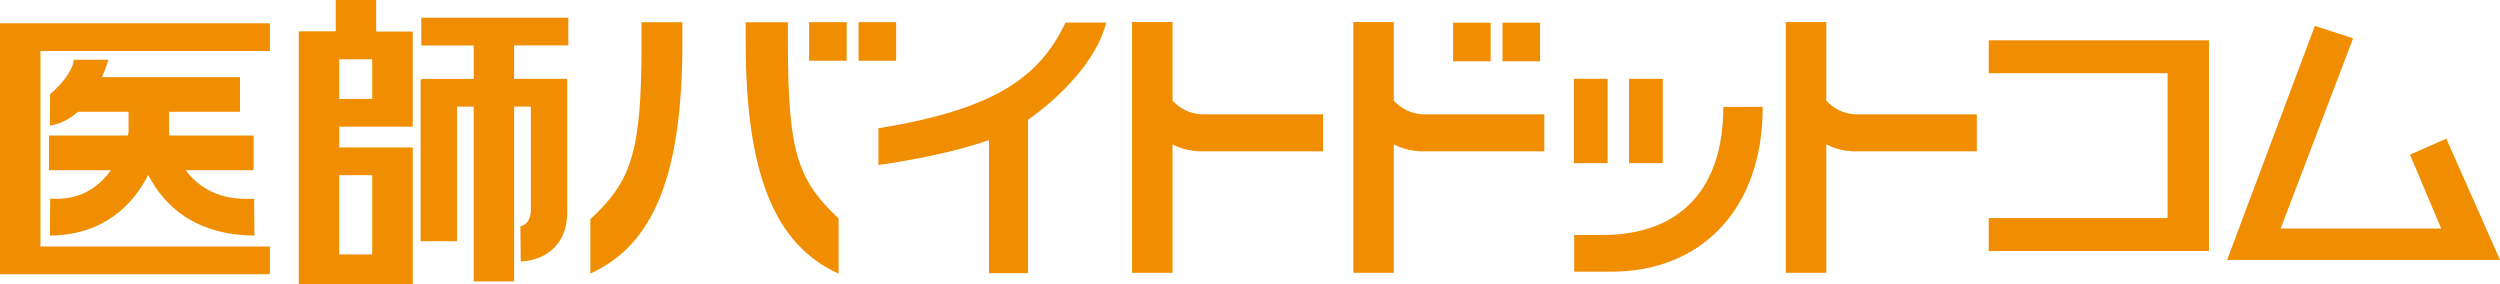 <svg width="132" height="15" viewBox="0 0 132 15" fill="none" xmlns="http://www.w3.org/2000/svg">
<path d="M61.91 5.319V1.162H59.774V14.404H61.91V7.618C62.628 8.023 63.493 7.992 63.493 7.992H69.859V6.037H63.53C62.804 6.037 62.274 5.696 61.91 5.319Z" fill="#F18D00"/>
<path d="M31.171 14.447V11.576C33.334 9.559 33.874 8.09 33.874 2.262V1.172H36.03V2.215C36.03 9.231 34.53 12.916 31.169 14.444L31.171 14.447ZM39.371 2.249V1.174H41.602V2.295C41.602 8.092 42.142 9.528 44.278 11.532V14.447C40.886 12.918 39.374 9.128 39.374 2.249H39.371Z" fill="#F18D00"/>
<path d="M44.703 1.17H42.72V3.207H44.703V1.17Z" fill="#F18D00"/>
<path d="M47.316 1.17H45.333V3.207H47.316V1.17Z" fill="#F18D00"/>
<path d="M105.005 3.865H114.449V11.516H105.005V13.254H116.634V2.13H105.005V3.865Z" fill="#F18D00"/>
<path d="M87.795 4.162H86.013V8.614H87.795V4.162Z" fill="#F18D00"/>
<path d="M84.589 12.409H83.117V14.344H85.094C89.714 14.344 93.071 11.17 93.071 5.642L90.991 5.647C90.991 9.851 88.84 12.409 84.589 12.409Z" fill="#F18D00"/>
<path d="M84.883 4.162H83.102V8.614H84.883V4.162Z" fill="#F18D00"/>
<path d="M129.164 7.32L127.247 8.165L128.895 12.066H120.418L124.244 2.024L122.224 1.368L117.592 13.724H132L129.164 7.32Z" fill="#F18D00"/>
<path d="M78.705 1.198H76.723V3.236H78.705V1.198Z" fill="#F18D00"/>
<path d="M81.315 1.198H79.333V3.236H81.315V1.198Z" fill="#F18D00"/>
<path d="M73.592 5.319V1.162H71.457V14.404H73.592V7.618C74.311 8.023 75.175 7.992 75.175 7.992H81.541V6.037H75.213C74.487 6.037 73.957 5.696 73.592 5.319Z" fill="#F18D00"/>
<path d="M96.427 5.319V1.162H94.292V14.404H96.427V7.618C97.146 8.023 98.01 7.992 98.01 7.992H104.376V6.037H98.048C97.322 6.037 96.792 5.696 96.427 5.319Z" fill="#F18D00"/>
<path d="M52.257 7.385C50.433 8.03 47.956 8.493 46.381 8.712V6.77C52.649 5.758 54.915 4.007 56.262 1.188H58.408C57.925 3.173 55.983 5.146 54.184 6.393L52.257 7.382V7.385Z" fill="#F18D00"/>
<path d="M52.22 14.422H54.282V5.322L52.22 5.426V14.422Z" fill="#F18D00"/>
<path d="M2.651 10.489L2.635 12.441C5.462 12.405 6.997 10.845 7.829 9.236C8.653 10.845 10.265 12.405 13.434 12.441L13.418 10.489C11.597 10.613 10.484 9.897 9.803 8.988H13.391V7.158H8.949C8.941 7.127 8.934 7.098 8.926 7.067V5.903H12.672V4.072H5.384C5.62 3.548 5.723 3.155 5.723 3.155H3.899C3.899 3.155 3.889 3.896 2.646 4.973L2.633 6.633C3.221 6.543 3.708 6.264 4.113 5.903H6.788V7C6.773 7.052 6.758 7.103 6.741 7.155H2.585V8.986H5.859C5.201 9.895 4.191 10.61 2.651 10.486V10.489Z" fill="#F18D00"/>
<path d="M0.005 1.232H0V14.466H0.005V14.479H14.25V13.015H2.136V2.694H14.25V1.229H0.005V1.232Z" fill="#F18D00"/>
<path d="M22.252 2.399H25.013V4.167H22.252V4.209H22.209V12.735H24.131V5.632H25.011V14.858H27.146V5.629H28.028V11.196H28.023C27.98 11.883 27.475 11.95 27.475 11.95L27.495 13.799C28.239 13.799 29.9 13.36 29.948 11.271V11.24C29.948 11.22 29.95 11.201 29.95 11.181H29.948V4.206H29.937V4.165H27.144V2.396H30.008V0.935H22.244V2.399H22.252Z" fill="#F18D00"/>
<path d="M21.792 6.688V1.666H19.863V0H17.727V1.653H15.775V15H21.795V7.785H17.913V6.688H21.795H21.792ZM17.911 3.13H19.652V5.224H17.911V3.13ZM19.652 9.249V13.435H17.911V9.249H19.652Z" fill="#F18D00"/>
</svg>
